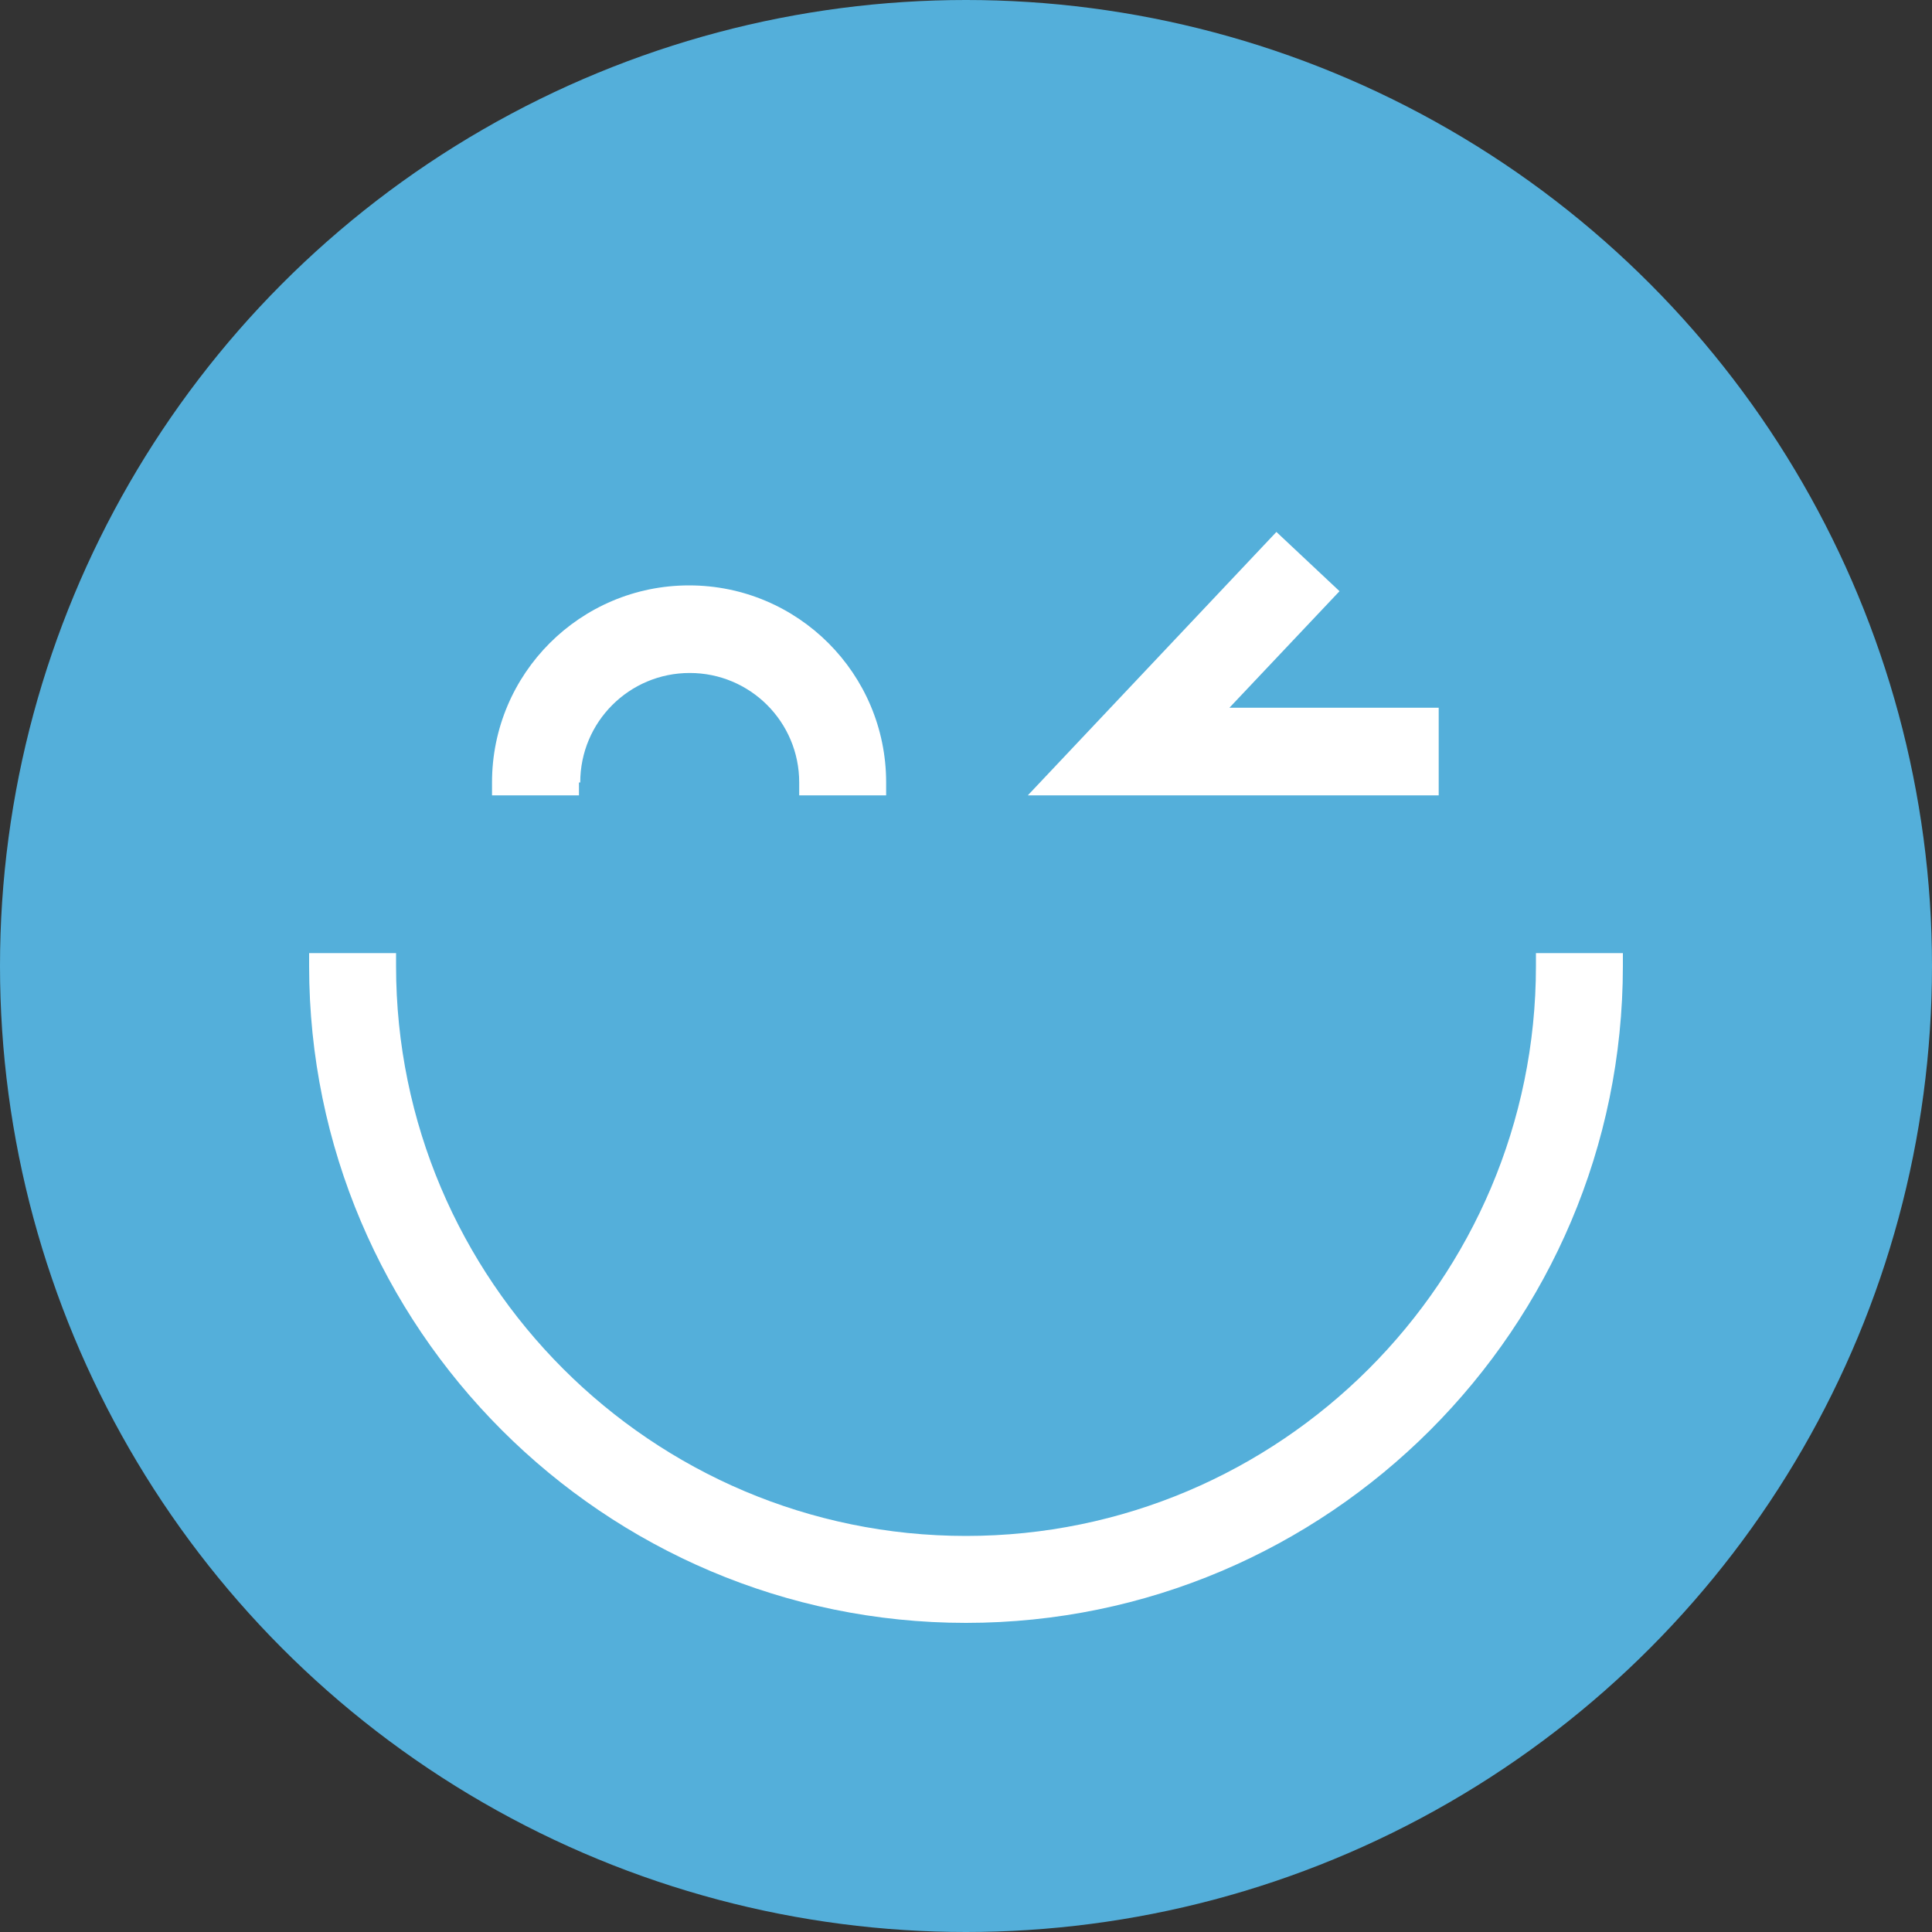 <?xml version="1.0" encoding="utf-8"?>
<!-- Generator: Adobe Illustrator 23.0.4, SVG Export Plug-In . SVG Version: 6.00 Build 0)  -->
<svg version="1.1" id="Layer_1" xmlns="http://www.w3.org/2000/svg" xmlns:xlink="http://www.w3.org/1999/xlink" x="0px" y="0px"
	 viewBox="0 0 300 300" style="enable-background:new 0 0 300 300;" xml:space="preserve">
<rect x="0" y="0" width="300" height="300" fill="#333333" stroke="none"/>
<style type="text/css">
	.st0{fill:#54AFDA;}
	.st1{fill:#FFFFFF;}
</style>
<circle class="st0" cx="150" cy="150" r="150"/>
<g>
	<path class="st1" d="M238.5,148v2c0,48.8-39.7,88.5-88.5,88.5S61.5,198.8,61.5,150v-2H48v2c0,56.2,45.8,102,102,102
		s102-45.8,102-102v-2H238.5z"/>
	<path class="st1" d="M90.1,121.5c0-9.4,7.6-17,17-17s17,7.6,17,17v2h13.5v-2c0-16.9-13.7-30.6-30.6-30.6s-30.6,13.7-30.6,30.6v2
		h13.5v-2H90.1z"/>
	<polygon class="st1" points="223.4,109.9 190.9,109.9 208,91.8 198.2,82.6 159.6,123.5 223.4,123.5 	"/>
</g>
</svg>
